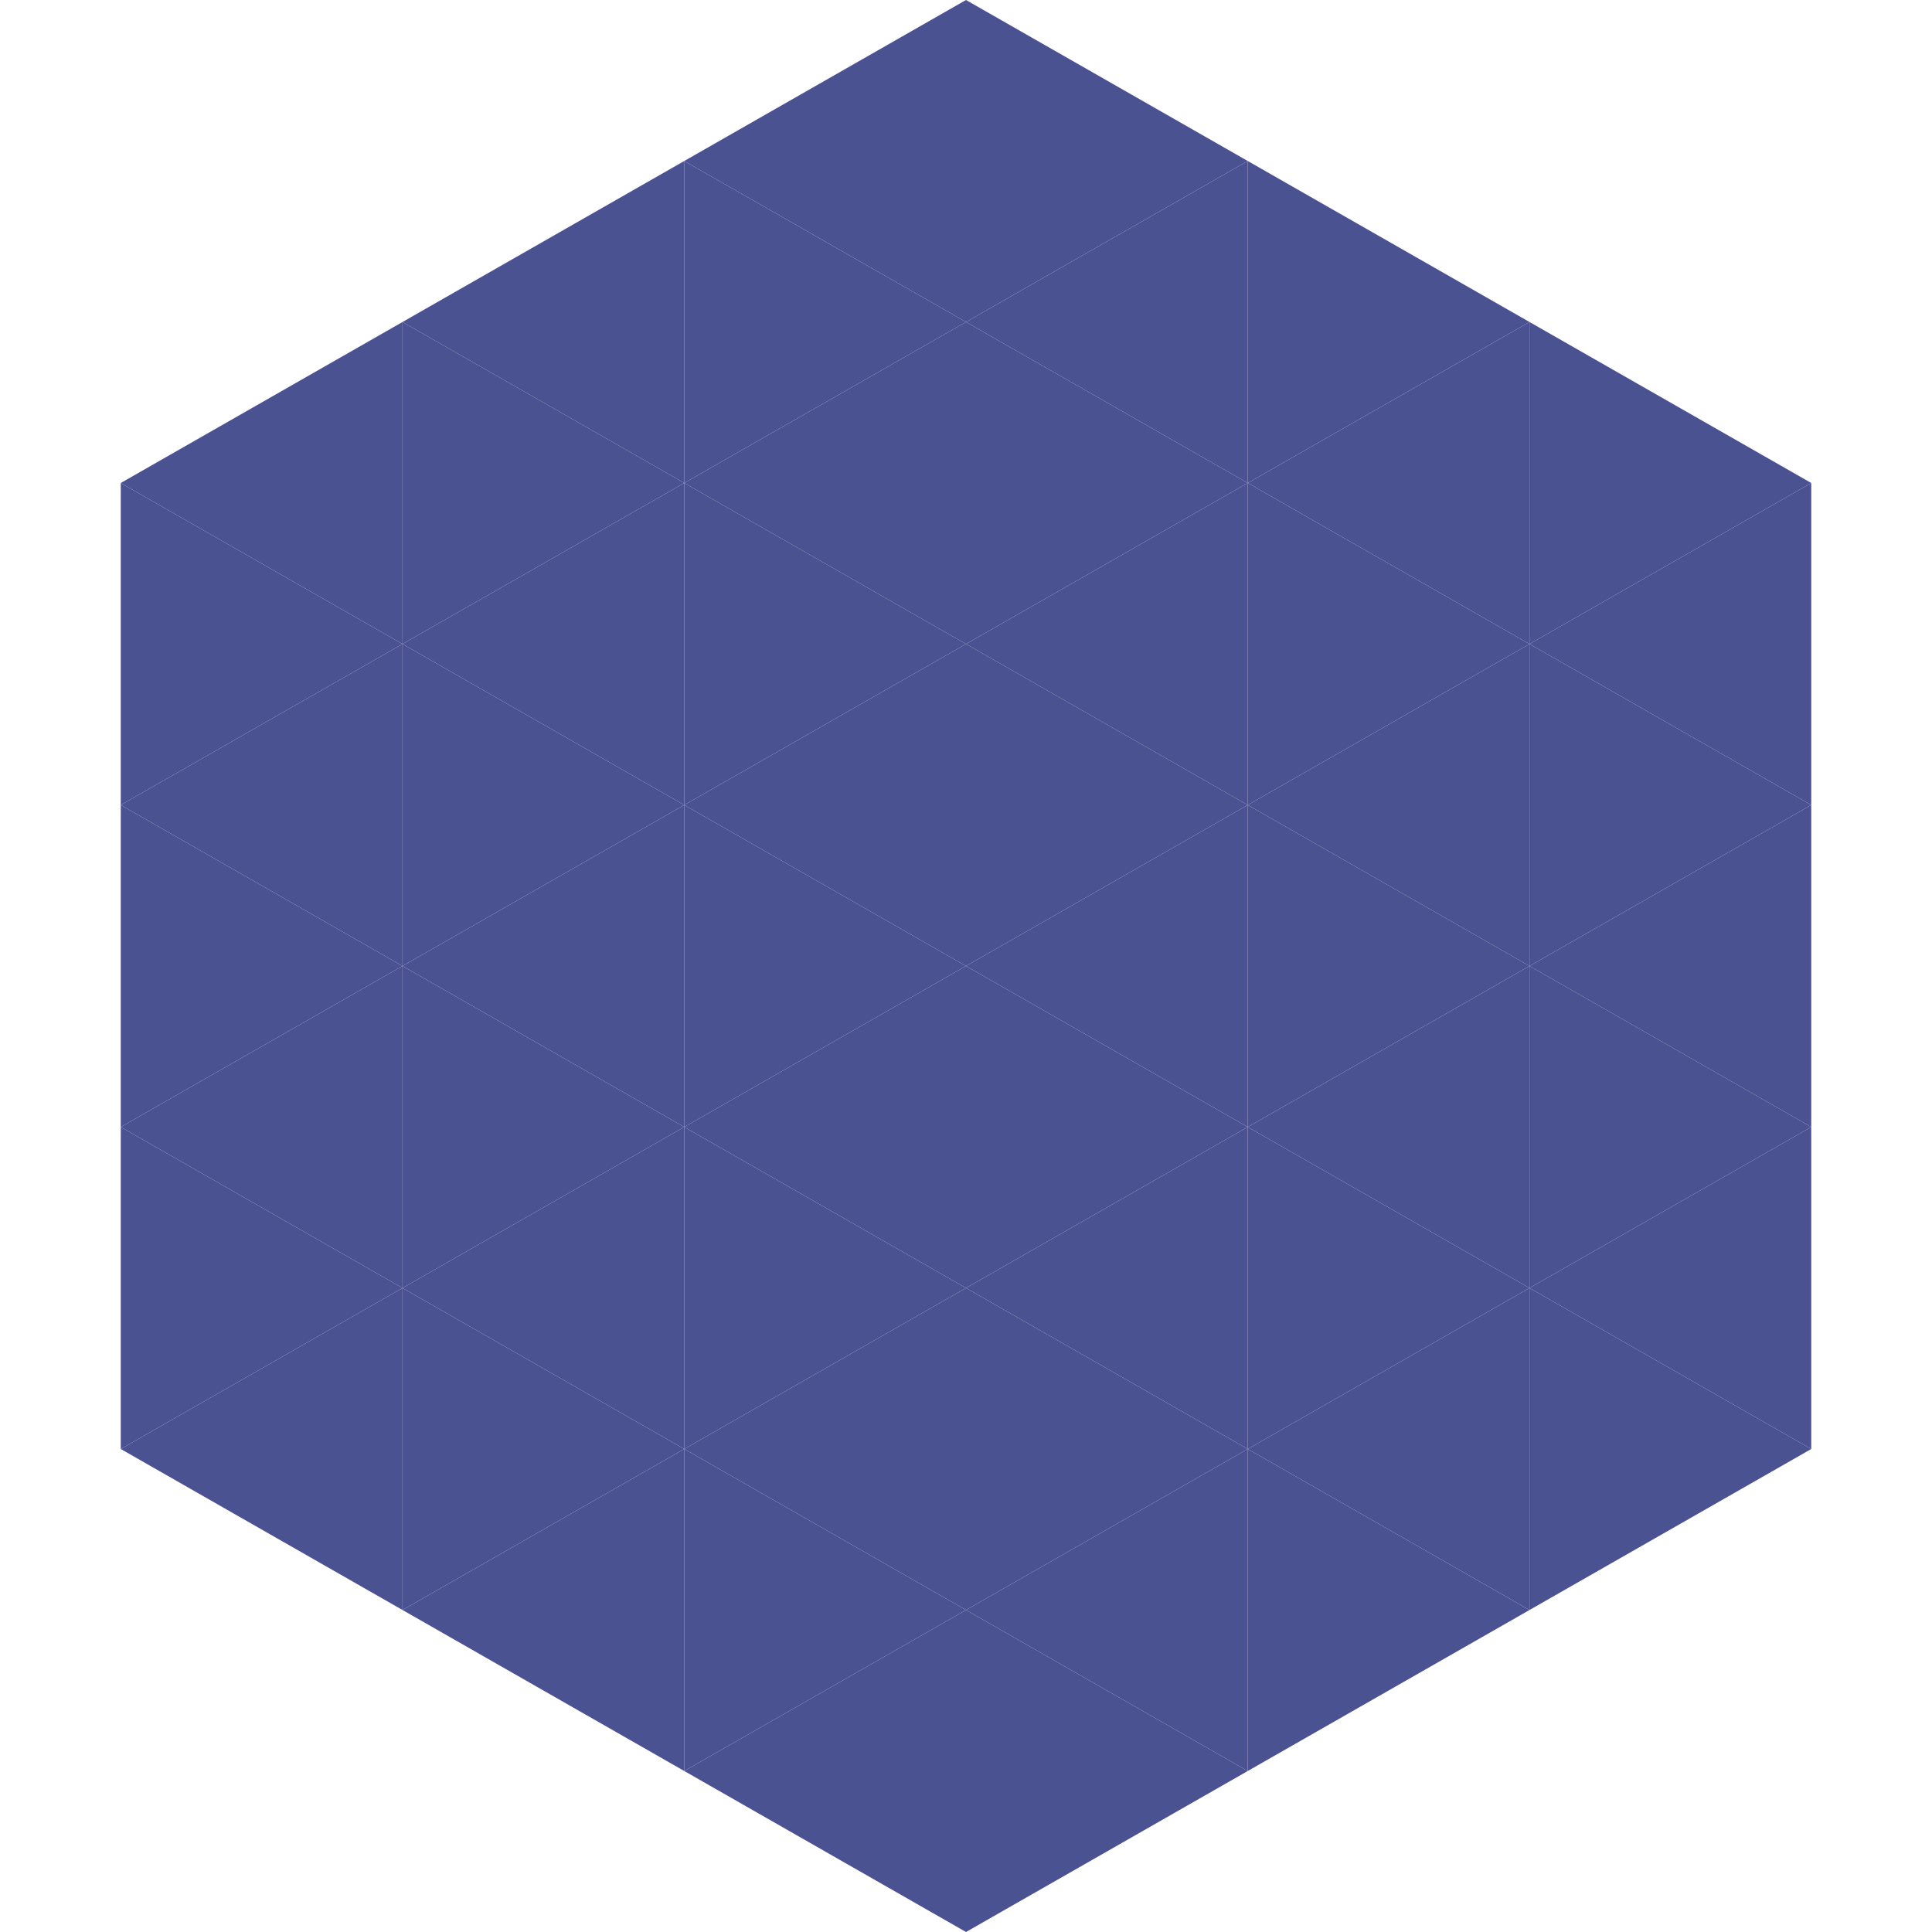 <?xml version="1.0"?>
<!-- Generated by SVGo -->
<svg width="240" height="240"
     xmlns="http://www.w3.org/2000/svg"
     xmlns:xlink="http://www.w3.org/1999/xlink">
<polygon points="50,40 15,60 50,80" style="fill:rgb(75,82,146)" />
<polygon points="190,40 225,60 190,80" style="fill:rgb(75,82,146)" />
<polygon points="15,60 50,80 15,100" style="fill:rgb(75,82,146)" />
<polygon points="225,60 190,80 225,100" style="fill:rgb(75,82,146)" />
<polygon points="50,80 15,100 50,120" style="fill:rgb(75,82,146)" />
<polygon points="190,80 225,100 190,120" style="fill:rgb(75,82,146)" />
<polygon points="15,100 50,120 15,140" style="fill:rgb(75,82,146)" />
<polygon points="225,100 190,120 225,140" style="fill:rgb(75,82,146)" />
<polygon points="50,120 15,140 50,160" style="fill:rgb(75,82,146)" />
<polygon points="190,120 225,140 190,160" style="fill:rgb(75,82,146)" />
<polygon points="15,140 50,160 15,180" style="fill:rgb(75,82,146)" />
<polygon points="225,140 190,160 225,180" style="fill:rgb(75,82,146)" />
<polygon points="50,160 15,180 50,200" style="fill:rgb(75,82,146)" />
<polygon points="190,160 225,180 190,200" style="fill:rgb(75,82,146)" />
<polygon points="15,180 50,200 15,220" style="fill:rgb(255,255,255); fill-opacity:0" />
<polygon points="225,180 190,200 225,220" style="fill:rgb(255,255,255); fill-opacity:0" />
<polygon points="50,0 85,20 50,40" style="fill:rgb(255,255,255); fill-opacity:0" />
<polygon points="190,0 155,20 190,40" style="fill:rgb(255,255,255); fill-opacity:0" />
<polygon points="85,20 50,40 85,60" style="fill:rgb(75,82,146)" />
<polygon points="155,20 190,40 155,60" style="fill:rgb(75,82,146)" />
<polygon points="50,40 85,60 50,80" style="fill:rgb(75,82,146)" />
<polygon points="190,40 155,60 190,80" style="fill:rgb(75,82,146)" />
<polygon points="85,60 50,80 85,100" style="fill:rgb(75,82,146)" />
<polygon points="155,60 190,80 155,100" style="fill:rgb(75,82,146)" />
<polygon points="50,80 85,100 50,120" style="fill:rgb(75,82,146)" />
<polygon points="190,80 155,100 190,120" style="fill:rgb(75,82,146)" />
<polygon points="85,100 50,120 85,140" style="fill:rgb(75,82,146)" />
<polygon points="155,100 190,120 155,140" style="fill:rgb(75,82,146)" />
<polygon points="50,120 85,140 50,160" style="fill:rgb(75,82,146)" />
<polygon points="190,120 155,140 190,160" style="fill:rgb(75,82,146)" />
<polygon points="85,140 50,160 85,180" style="fill:rgb(75,82,146)" />
<polygon points="155,140 190,160 155,180" style="fill:rgb(75,82,146)" />
<polygon points="50,160 85,180 50,200" style="fill:rgb(75,82,146)" />
<polygon points="190,160 155,180 190,200" style="fill:rgb(75,82,146)" />
<polygon points="85,180 50,200 85,220" style="fill:rgb(75,82,146)" />
<polygon points="155,180 190,200 155,220" style="fill:rgb(75,82,146)" />
<polygon points="120,0 85,20 120,40" style="fill:rgb(75,82,146)" />
<polygon points="120,0 155,20 120,40" style="fill:rgb(75,82,146)" />
<polygon points="85,20 120,40 85,60" style="fill:rgb(75,82,146)" />
<polygon points="155,20 120,40 155,60" style="fill:rgb(75,82,146)" />
<polygon points="120,40 85,60 120,80" style="fill:rgb(75,82,146)" />
<polygon points="120,40 155,60 120,80" style="fill:rgb(75,82,146)" />
<polygon points="85,60 120,80 85,100" style="fill:rgb(75,82,146)" />
<polygon points="155,60 120,80 155,100" style="fill:rgb(75,82,146)" />
<polygon points="120,80 85,100 120,120" style="fill:rgb(75,82,146)" />
<polygon points="120,80 155,100 120,120" style="fill:rgb(75,82,146)" />
<polygon points="85,100 120,120 85,140" style="fill:rgb(75,82,146)" />
<polygon points="155,100 120,120 155,140" style="fill:rgb(75,82,146)" />
<polygon points="120,120 85,140 120,160" style="fill:rgb(75,82,146)" />
<polygon points="120,120 155,140 120,160" style="fill:rgb(75,82,146)" />
<polygon points="85,140 120,160 85,180" style="fill:rgb(75,82,146)" />
<polygon points="155,140 120,160 155,180" style="fill:rgb(75,82,146)" />
<polygon points="120,160 85,180 120,200" style="fill:rgb(75,82,146)" />
<polygon points="120,160 155,180 120,200" style="fill:rgb(75,82,146)" />
<polygon points="85,180 120,200 85,220" style="fill:rgb(75,82,146)" />
<polygon points="155,180 120,200 155,220" style="fill:rgb(75,82,146)" />
<polygon points="120,200 85,220 120,240" style="fill:rgb(75,82,146)" />
<polygon points="120,200 155,220 120,240" style="fill:rgb(75,82,146)" />
<polygon points="85,220 120,240 85,260" style="fill:rgb(255,255,255); fill-opacity:0" />
<polygon points="155,220 120,240 155,260" style="fill:rgb(255,255,255); fill-opacity:0" />
</svg>
